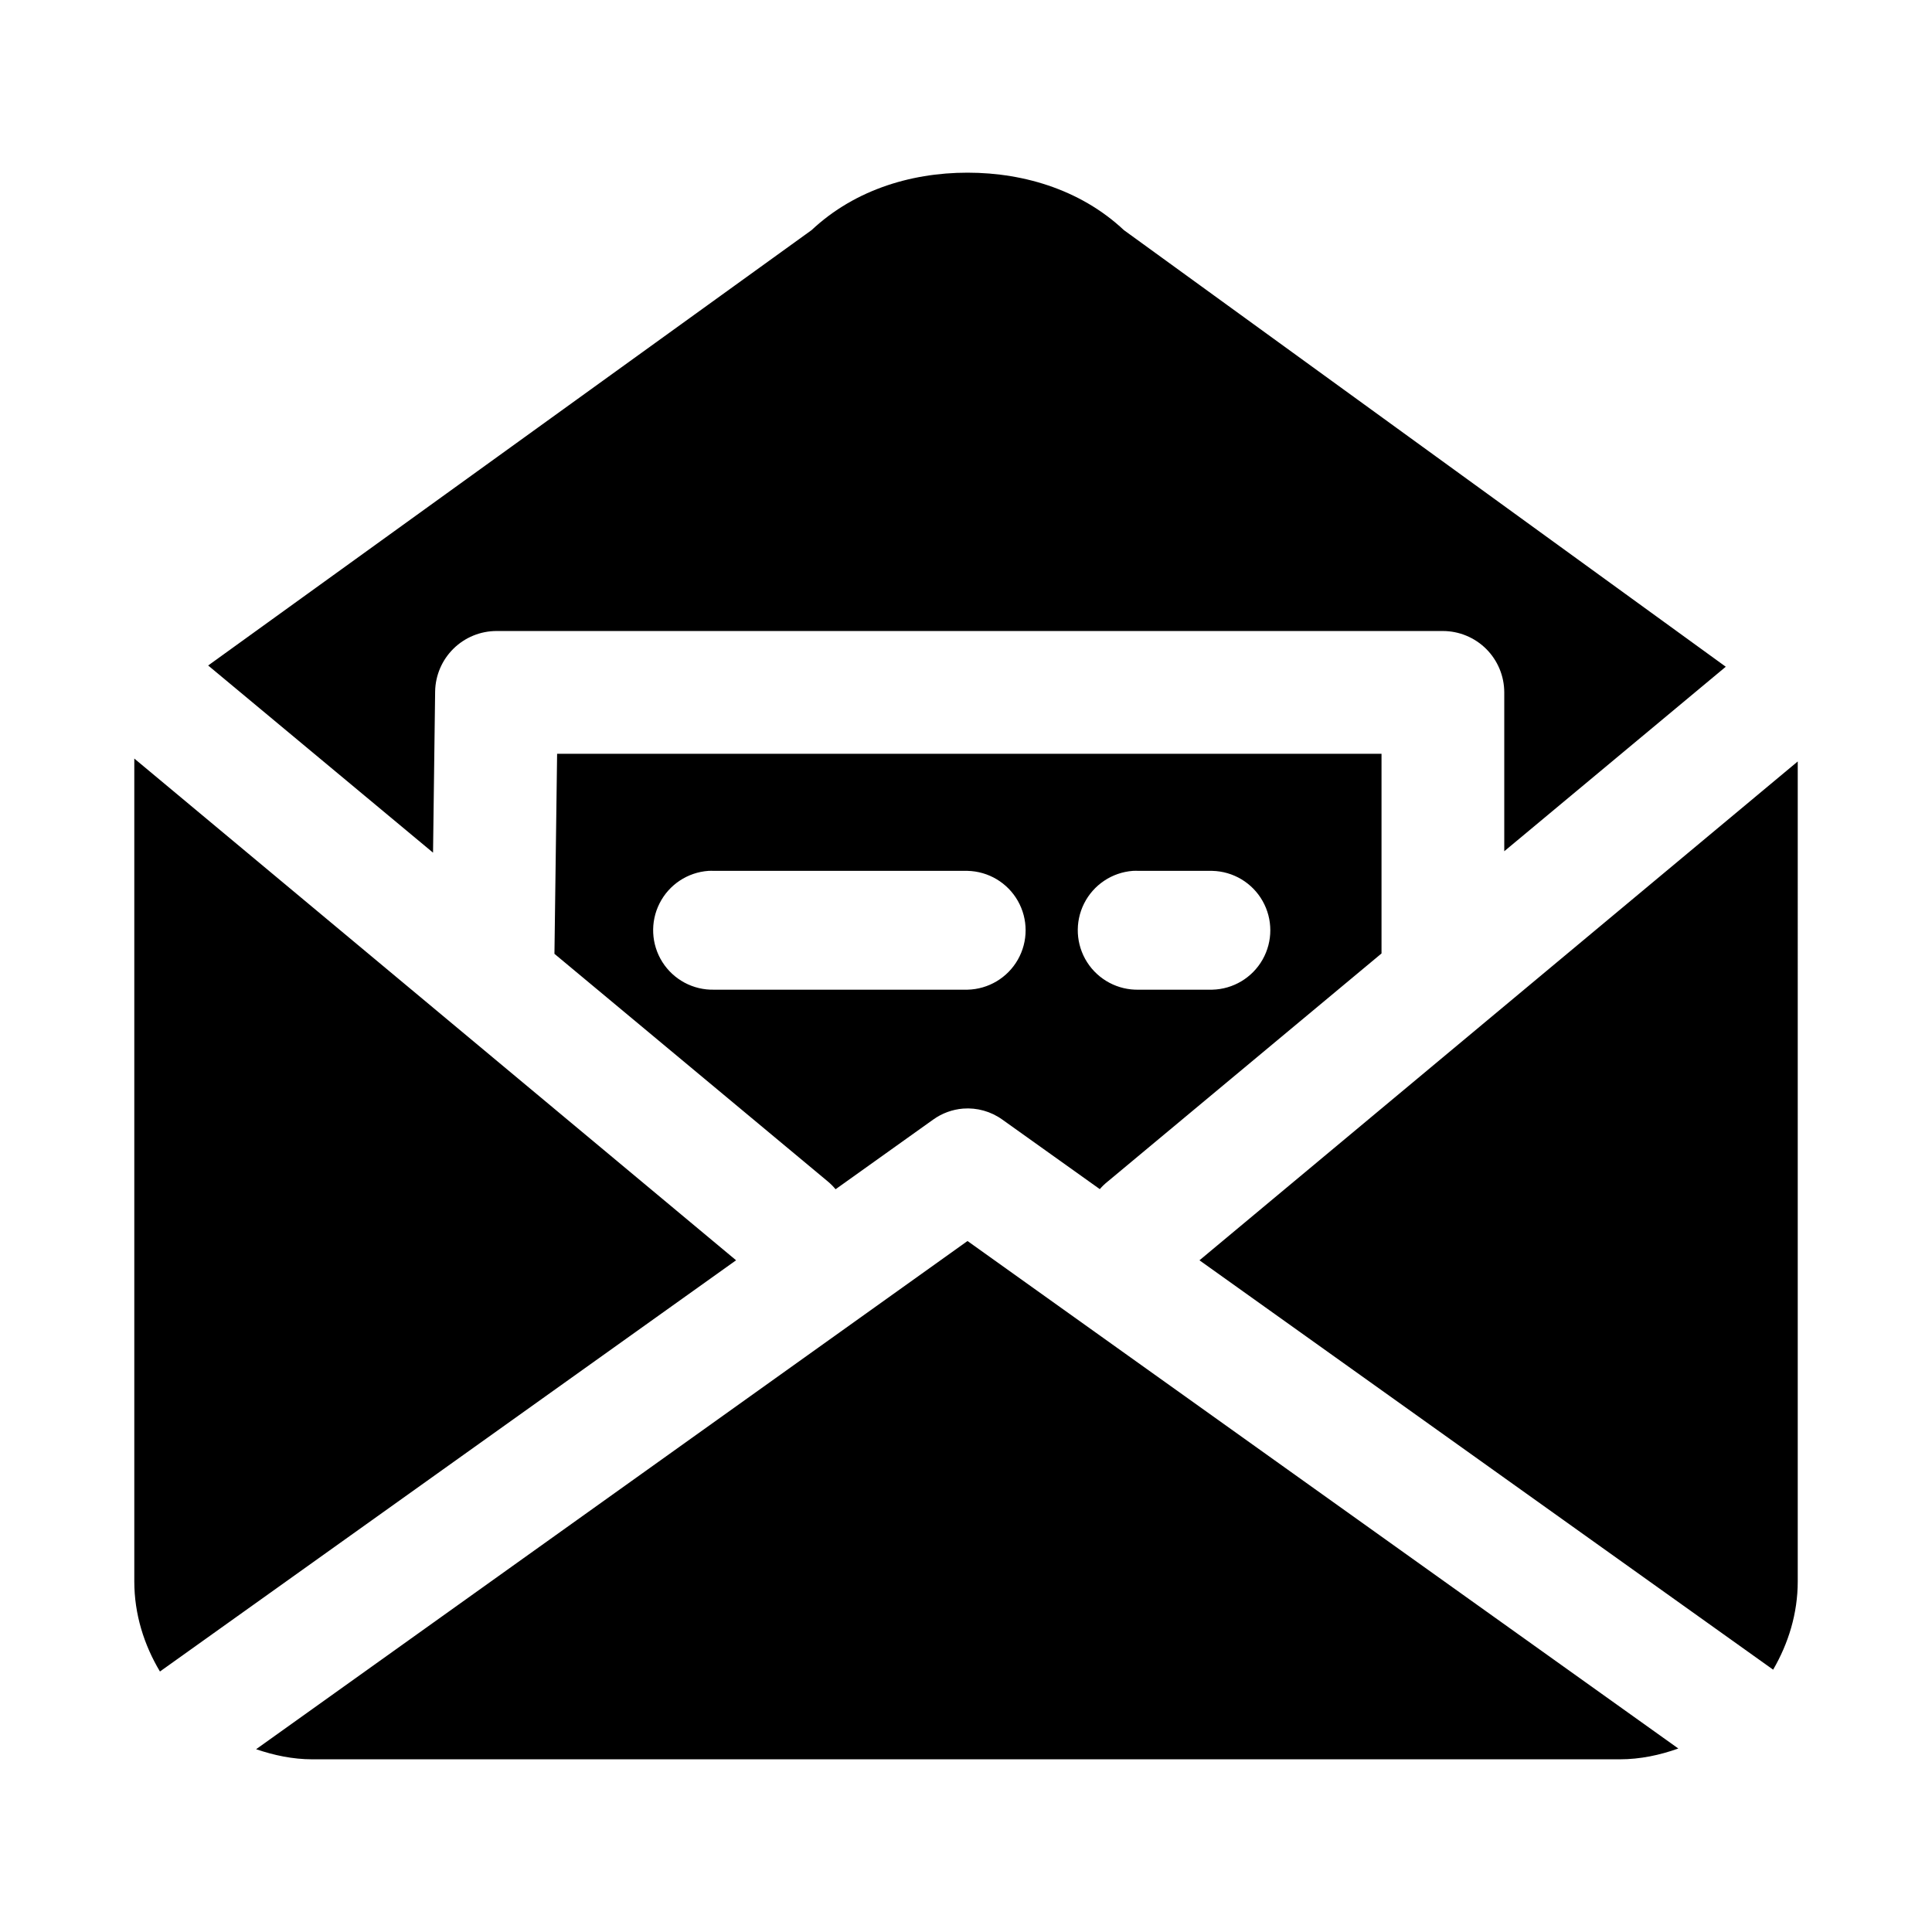 <?xml version="1.0" encoding="UTF-8"?>
<!-- Uploaded to: SVG Repo, www.svgrepo.com, Generator: SVG Repo Mixer Tools -->
<svg fill="#000000" width="800px" height="800px" version="1.1" viewBox="144 144 512 512" xmlns="http://www.w3.org/2000/svg">
 <path d="m400.4 189.76c-15.309 0-30.945 4.809-42.527 16.391l1.844-1.629-160.55 115.84 59.594 49.602 0.555-42.711v-0.008c0.07-4.269 1.816-8.34 4.856-11.336 3.043-2.996 7.141-4.68 11.41-4.684h250.8c4.312 0.008 8.445 1.723 11.496 4.769 3.047 3.051 4.762 7.184 4.769 11.496v42.098l58.703-48.895-160.14-116.17 1.844 1.629c-11.586-11.582-27.348-16.391-42.652-16.391zm-108.76 154-0.707 53.012 72.418 60.301h-0.004c0.762 0.629 1.461 1.328 2.09 2.09l25.891-18.48h0.004c2.32-1.664 5.055-2.664 7.902-2.894 3.688-0.281 7.356 0.742 10.363 2.894l25.859 18.449c0.652-0.754 1.371-1.441 2.152-2.059l72.508-60.395v-52.922zm-112.05 1.262v218.05c0 8.738 2.586 16.848 6.797 23.895l152.68-108.98zm440.83 0.77-158.55 132.2 152.03 108.49c4.035-6.945 6.519-14.871 6.519-23.406zm-288.68 28.996h0.004c0.5-0.023 1.004-0.023 1.504 0h67.16c5.539 0.125 10.605 3.152 13.34 7.973 2.734 4.82 2.734 10.723 0 15.539-2.734 4.82-7.801 7.848-13.34 7.977h-67.16c-5.543 0.137-10.754-2.648-13.719-7.336-2.961-4.691-3.246-10.59-0.742-15.539 2.504-4.953 7.422-8.223 12.957-8.613zm112.48 0h0.004c0.543-0.027 1.086-0.027 1.629 0h19.402c5.539 0.125 10.605 3.152 13.34 7.973 2.734 4.82 2.734 10.723 0 15.539-2.734 4.82-7.801 7.848-13.34 7.977h-19.402c-5.547 0.16-10.773-2.606-13.758-7.281-2.984-4.68-3.289-10.582-0.805-15.547 2.488-4.961 7.398-8.25 12.934-8.66zm-43.82 98.094-188.53 134.68c4.723 1.602 9.68 2.676 14.914 2.676h346.43c5.469 0 10.656-1.117 15.559-2.863z"/>
</svg>